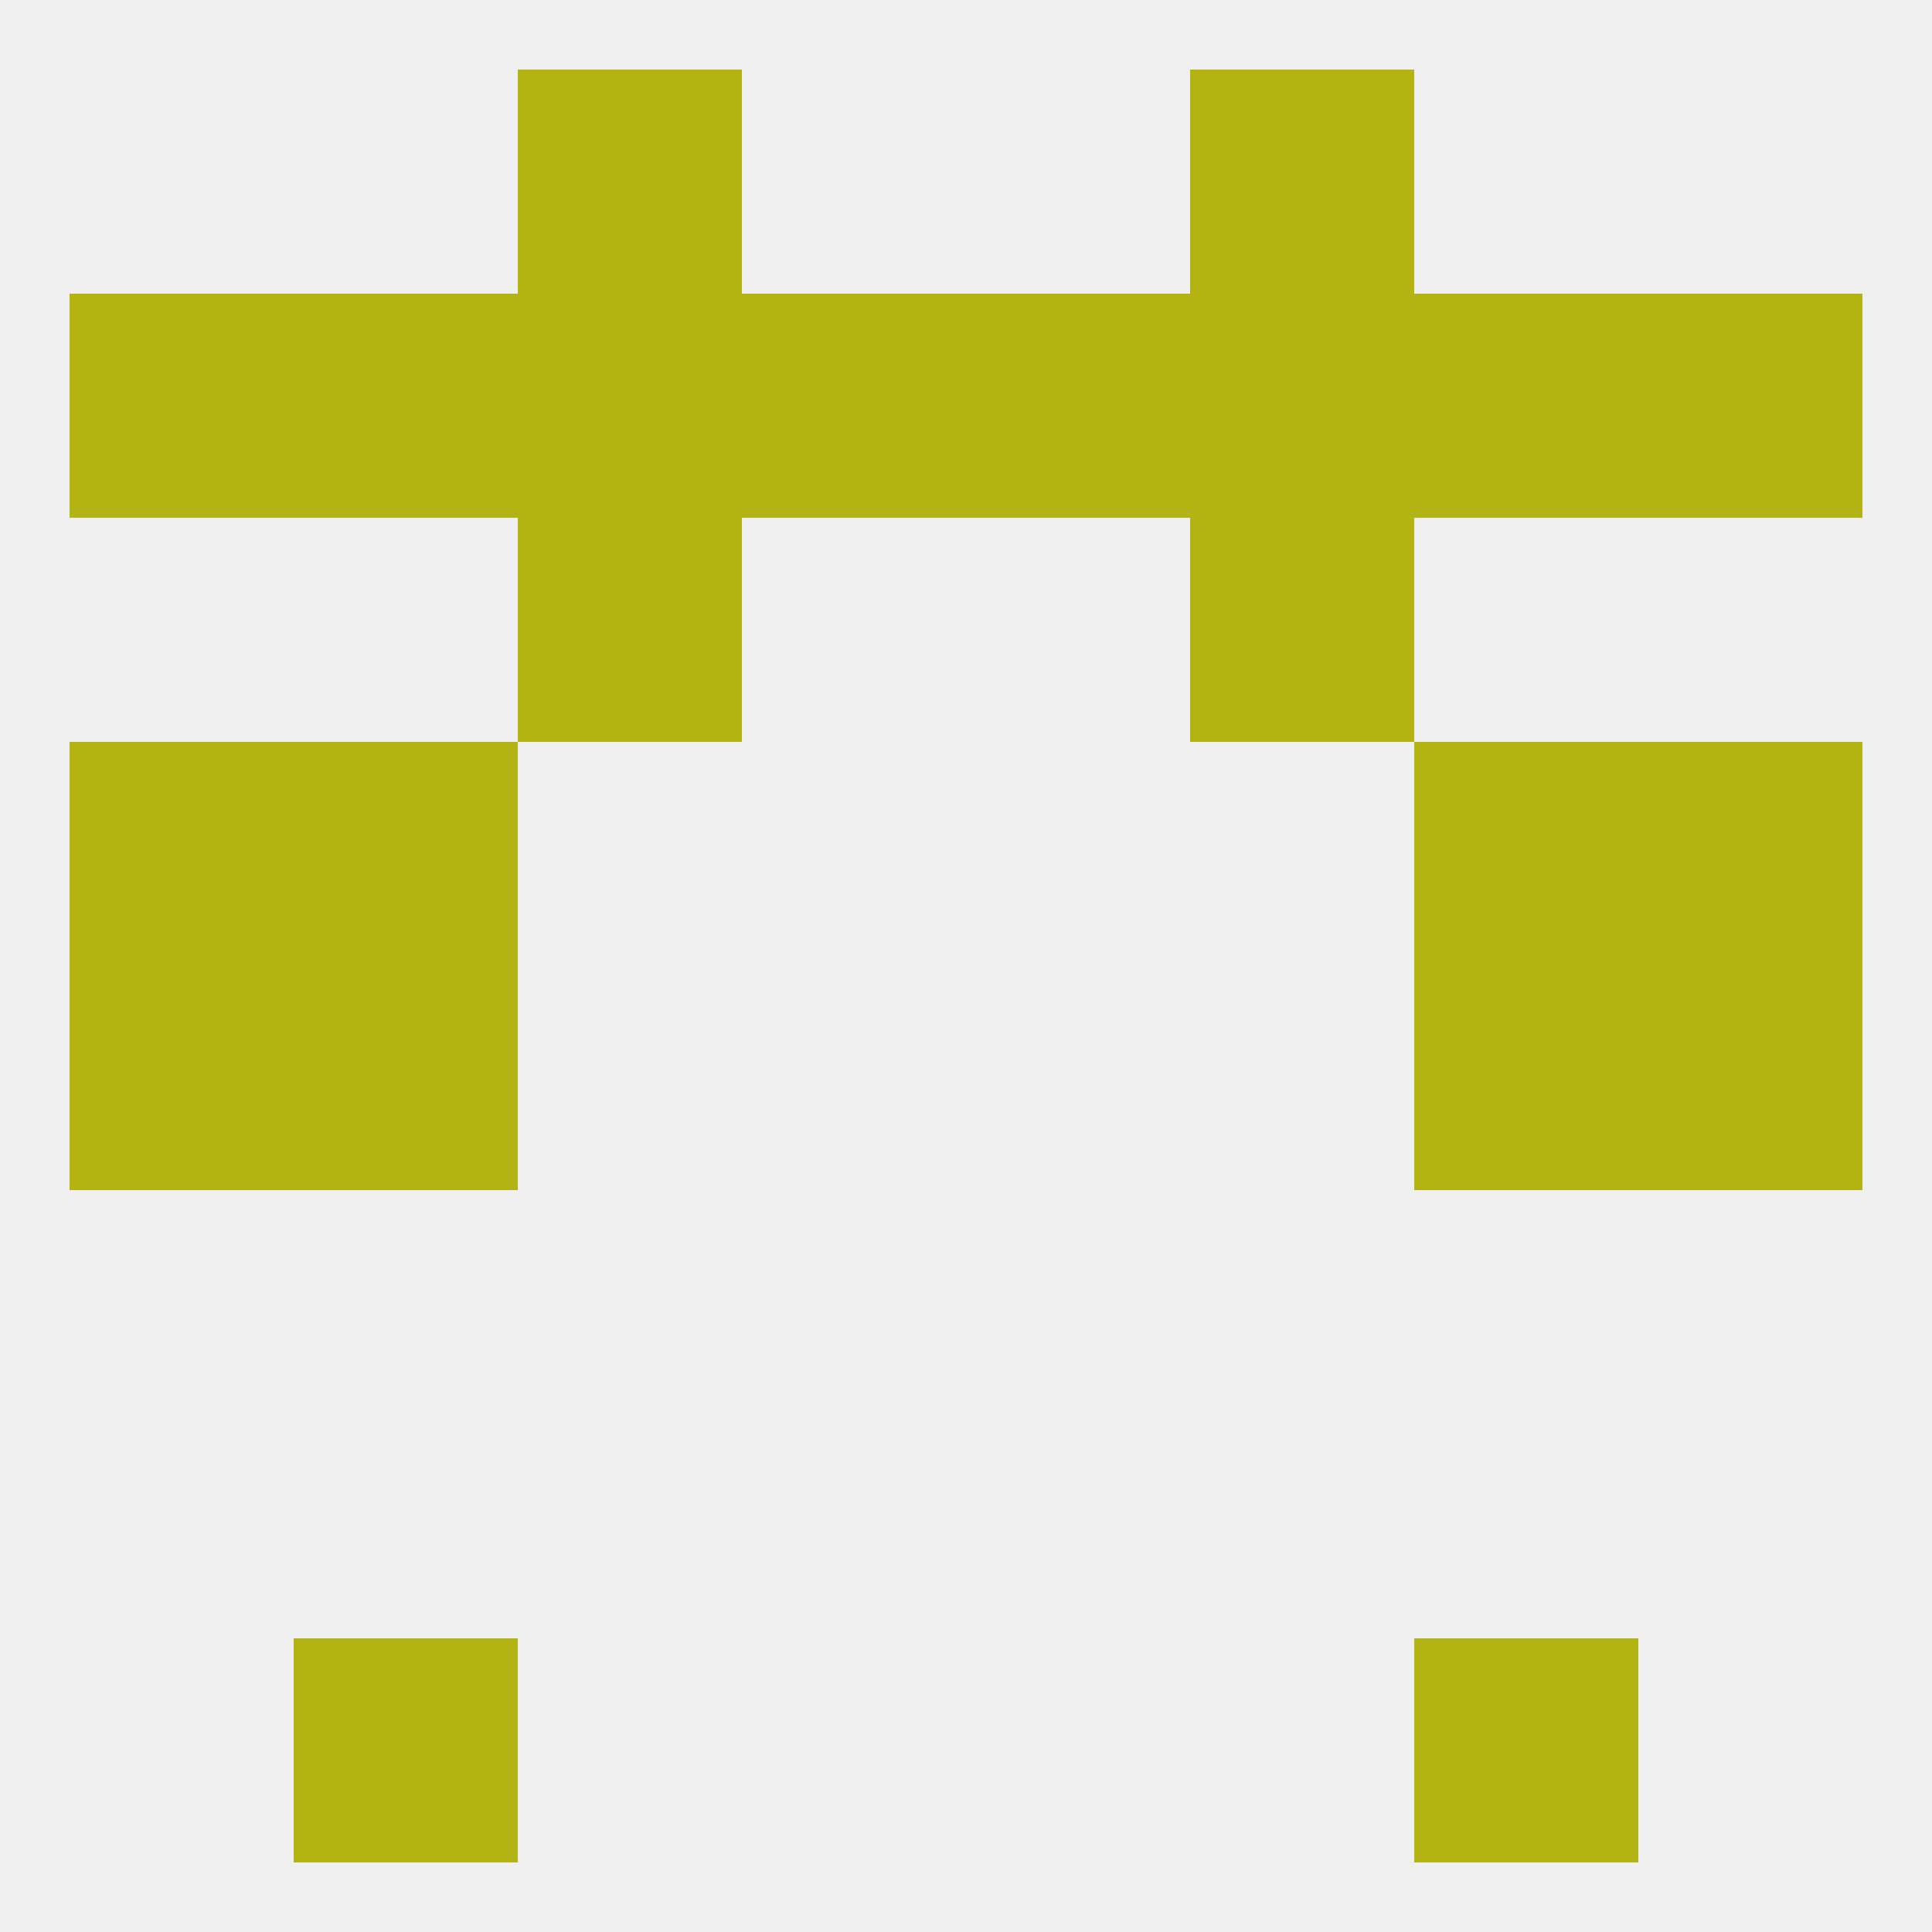 
<!--   <?xml version="1.0"?> -->
<svg version="1.1" baseprofile="full" xmlns="http://www.w3.org/2000/svg" xmlns:xlink="http://www.w3.org/1999/xlink" xmlns:ev="http://www.w3.org/2001/xml-events" width="250" height="250" viewBox="0 0 250 250" >
	<rect width="100%" height="100%" fill="rgba(240,240,240,255)"/>

	<rect x="183" y="96" width="29" height="29" fill="rgba(179,179,19,255)"/>
	<rect x="9" y="96" width="29" height="29" fill="rgba(179,179,19,255)"/>
	<rect x="212" y="96" width="29" height="29" fill="rgba(179,179,19,255)"/>
	<rect x="38" y="96" width="29" height="29" fill="rgba(179,179,19,255)"/>
	<rect x="212" y="38" width="29" height="29" fill="rgba(179,179,19,255)"/>
	<rect x="38" y="38" width="29" height="29" fill="rgba(179,179,19,255)"/>
	<rect x="183" y="38" width="29" height="29" fill="rgba(179,179,19,255)"/>
	<rect x="67" y="38" width="29" height="29" fill="rgba(179,179,19,255)"/>
	<rect x="154" y="38" width="29" height="29" fill="rgba(179,179,19,255)"/>
	<rect x="96" y="38" width="29" height="29" fill="rgba(179,179,19,255)"/>
	<rect x="125" y="38" width="29" height="29" fill="rgba(179,179,19,255)"/>
	<rect x="9" y="38" width="29" height="29" fill="rgba(179,179,19,255)"/>
	<rect x="67" y="9" width="29" height="29" fill="rgba(179,179,19,255)"/>
	<rect x="154" y="9" width="29" height="29" fill="rgba(179,179,19,255)"/>
	<rect x="38" y="212" width="29" height="29" fill="rgba(179,179,19,255)"/>
	<rect x="183" y="212" width="29" height="29" fill="rgba(179,179,19,255)"/>
	<rect x="154" y="67" width="29" height="29" fill="rgba(179,179,19,255)"/>
	<rect x="67" y="67" width="29" height="29" fill="rgba(179,179,19,255)"/>
	<rect x="38" y="125" width="29" height="29" fill="rgba(179,179,19,255)"/>
	<rect x="183" y="125" width="29" height="29" fill="rgba(179,179,19,255)"/>
	<rect x="9" y="125" width="29" height="29" fill="rgba(179,179,19,255)"/>
	<rect x="212" y="125" width="29" height="29" fill="rgba(179,179,19,255)"/>
</svg>